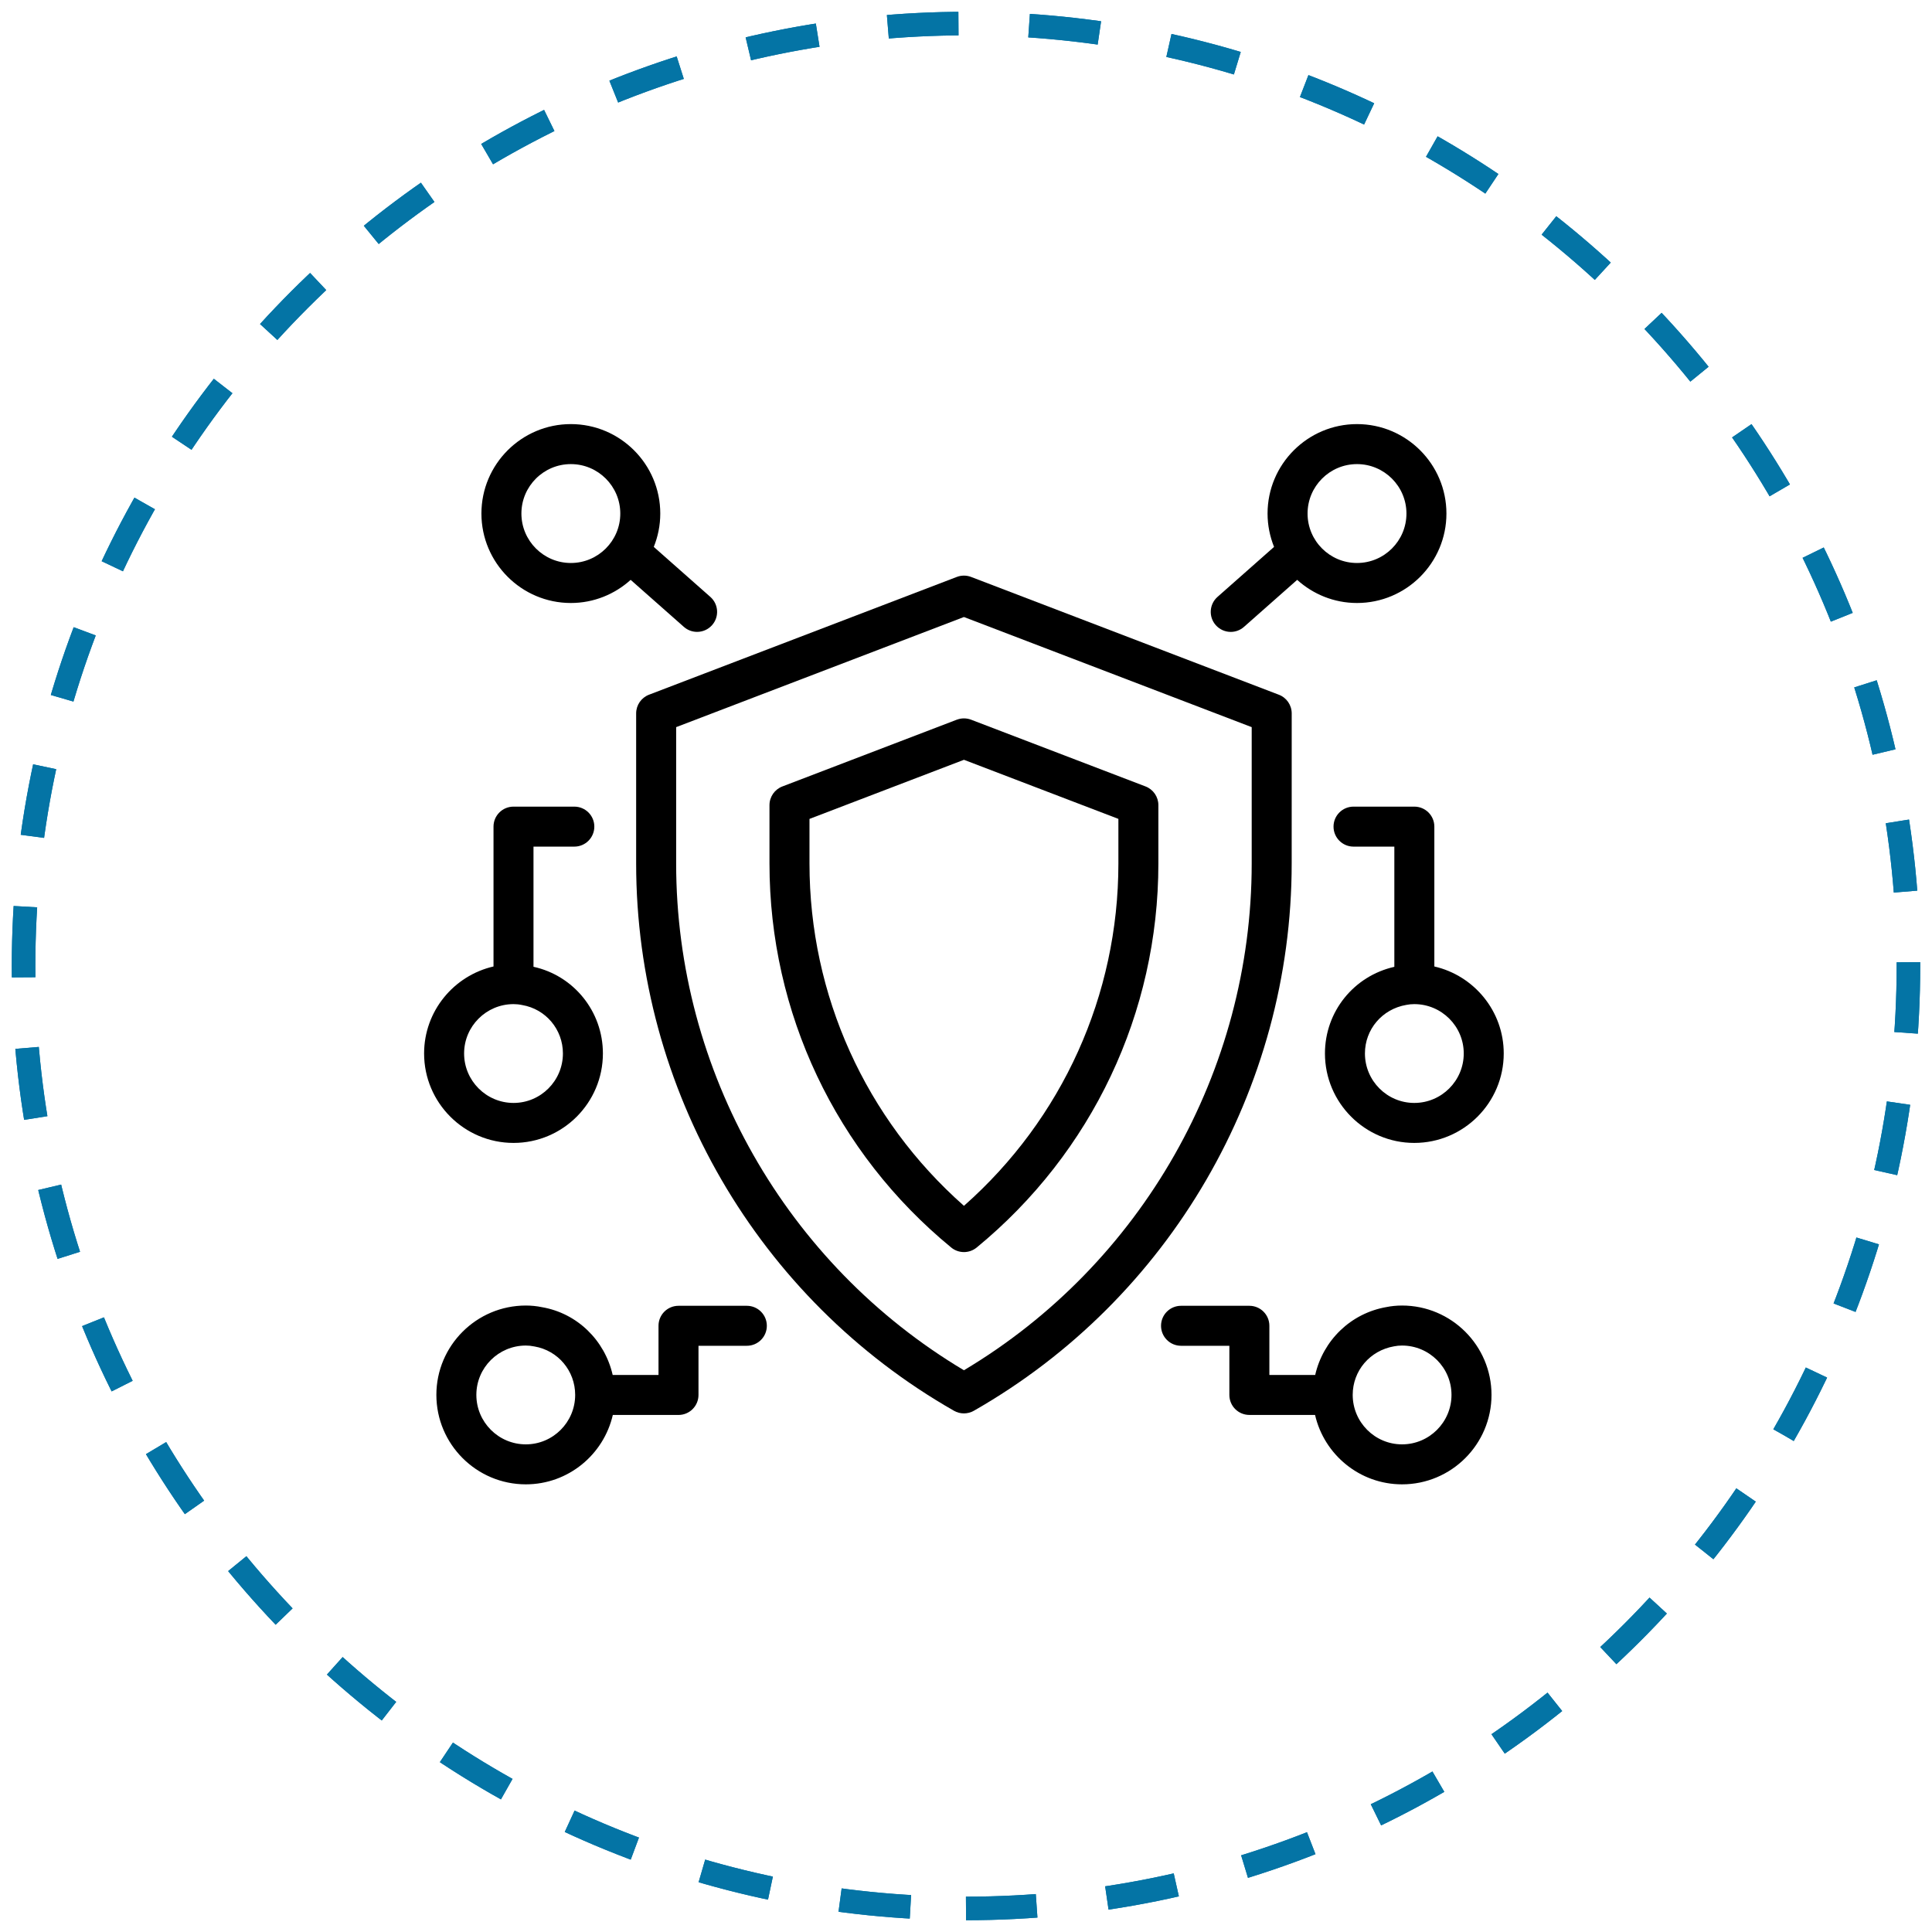 <svg width="82" height="82" viewBox="0 0 82 82" fill="none" xmlns="http://www.w3.org/2000/svg">
<path d="M41 81C63.091 81 81 63.091 81 41C81 18.909 63.091 1 41 1C18.909 1 1 18.909 1 41C1 63.091 18.909 81 41 81Z" stroke="#0474A5" stroke-dasharray="3 3"/>
<path d="M41 81C63.091 81 81 63.091 81 41C81 18.909 63.091 1 41 1C18.909 1 1 18.909 1 41C1 63.091 18.909 81 41 81Z" stroke="#0474A5" stroke-dasharray="3 3"/>
<path d="M54.824 30.279C54.824 29.927 54.607 29.611 54.278 29.486L41.216 24.487C41.02 24.412 40.804 24.412 40.609 24.487L27.545 29.486C27.217 29.612 27 29.927 27 30.279V36.65C27 46.231 32.169 55.132 40.491 59.878C40.621 59.952 40.766 59.989 40.911 59.989C41.056 59.989 41.201 59.952 41.332 59.878C49.654 55.131 54.823 46.231 54.823 36.65L54.824 30.279ZM53.126 36.65C53.126 45.46 48.458 53.655 40.912 58.158C33.366 53.655 28.698 45.46 28.698 36.65V30.862L40.912 26.188L53.126 30.862V36.65Z" fill="black"/>
<path d="M40.609 30.546L33.205 33.38C32.876 33.506 32.659 33.821 32.659 34.173V36.651C32.659 42.982 35.471 48.923 40.374 52.95C40.53 53.078 40.722 53.142 40.913 53.142C41.104 53.142 41.295 53.078 41.452 52.95C46.354 48.923 49.165 42.982 49.165 36.65V34.172C49.165 33.82 48.948 33.505 48.62 33.379L41.216 30.546C41.02 30.472 40.805 30.472 40.609 30.547L40.609 30.546ZM47.468 34.756V36.65C47.468 42.236 45.087 47.492 40.913 51.179C36.737 47.492 34.357 42.236 34.357 36.65V34.757L40.913 32.248L47.468 34.756Z" fill="black"/>
<path d="M53.799 21.797C53.799 22.297 53.899 22.774 54.075 23.212L51.675 25.334C51.323 25.645 51.29 26.181 51.6 26.532C51.769 26.722 52.002 26.82 52.237 26.82C52.436 26.82 52.637 26.749 52.798 26.607L55.056 24.611C55.73 25.219 56.618 25.593 57.595 25.593C59.688 25.593 61.391 23.89 61.391 21.797C61.391 19.703 59.688 18 57.595 18C55.502 18 53.799 19.703 53.799 21.797ZM59.694 21.797C59.694 22.954 58.753 23.895 57.595 23.895C56.438 23.895 55.497 22.954 55.497 21.797C55.497 20.639 56.438 19.698 57.595 19.698C58.752 19.698 59.694 20.64 59.694 21.797Z" fill="black"/>
<path d="M60.878 41.02V35.084C60.878 34.615 60.498 34.236 60.029 34.236H57.447C56.979 34.236 56.599 34.615 56.599 35.084C56.599 35.553 56.979 35.933 57.447 35.933H59.18V41.035C57.465 41.423 56.235 42.931 56.235 44.712C56.235 46.806 57.936 48.509 60.026 48.509C62.12 48.509 63.823 46.806 63.823 44.712C63.824 42.914 62.563 41.407 60.878 41.02ZM60.027 46.812C58.872 46.812 57.932 45.87 57.932 44.712C57.932 43.693 58.659 42.828 59.688 42.651C59.796 42.629 59.91 42.618 60.026 42.618C61.184 42.618 62.126 43.557 62.126 44.712C62.126 45.87 61.184 46.812 60.027 46.812Z" fill="black"/>
<path d="M59.507 55.411C59.275 55.411 59.045 55.435 58.854 55.474C57.323 55.737 56.155 56.895 55.821 58.357H53.876V56.27C53.876 55.801 53.495 55.422 53.027 55.422H50.127C49.658 55.422 49.278 55.801 49.278 56.27C49.278 56.739 49.658 57.119 50.127 57.119H52.178V59.206C52.178 59.675 52.558 60.054 53.027 60.054H55.815C56.202 61.739 57.709 63 59.507 63C61.601 63 63.304 61.297 63.304 59.203C63.304 57.113 61.601 55.411 59.507 55.411V55.411ZM59.507 61.303C58.352 61.303 57.413 60.361 57.413 59.203C57.413 58.184 58.139 57.32 59.169 57.142C59.277 57.12 59.39 57.109 59.506 57.109C60.664 57.109 61.606 58.048 61.606 59.203C61.606 60.361 60.664 61.303 59.507 61.303Z" fill="black"/>
<path d="M24.229 25.593C25.205 25.593 26.094 25.219 26.767 24.611L29.025 26.606C29.186 26.749 29.387 26.819 29.586 26.819C29.821 26.819 30.055 26.722 30.223 26.532C30.534 26.181 30.501 25.645 30.149 25.334L27.748 23.212C27.925 22.774 28.024 22.297 28.024 21.796C28.024 19.703 26.322 18 24.228 18C22.136 18 20.433 19.703 20.433 21.796C20.433 23.89 22.136 25.593 24.229 25.593ZM24.229 19.698C25.386 19.698 26.327 20.639 26.327 21.797C26.327 22.954 25.386 23.895 24.229 23.895C23.072 23.895 22.13 22.953 22.13 21.796C22.13 20.639 23.072 19.698 24.229 19.698Z" fill="black"/>
<path d="M21.797 48.509C23.888 48.509 25.589 46.806 25.589 44.712C25.589 42.923 24.348 41.407 22.643 41.033V35.933H24.376C24.845 35.933 25.225 35.553 25.225 35.084C25.225 34.615 24.845 34.236 24.376 34.236H21.794C21.326 34.236 20.946 34.615 20.946 35.084V41.02C19.261 41.407 18 42.914 18 44.712C18 46.806 19.704 48.509 21.797 48.509ZM21.797 42.618C21.914 42.618 22.028 42.629 22.163 42.657C23.165 42.828 23.892 43.693 23.892 44.712C23.892 45.87 22.952 46.812 21.797 46.812C20.64 46.812 19.698 45.87 19.698 44.712C19.698 43.557 20.64 42.618 21.797 42.618Z" fill="black"/>
<path d="M31.698 55.422H28.798C28.329 55.422 27.949 55.801 27.949 56.27V58.357H26.004C25.671 56.895 24.507 55.738 23 55.48C22.78 55.434 22.55 55.411 22.318 55.411C20.224 55.411 18.521 57.112 18.521 59.203C18.521 61.297 20.224 63 22.318 63C24.116 63 25.623 61.739 26.01 60.054L28.798 60.055C29.266 60.055 29.646 59.675 29.646 59.206V57.119H31.698C32.167 57.119 32.547 56.74 32.547 56.271C32.547 55.801 32.166 55.422 31.698 55.422ZM22.318 61.303C21.16 61.303 20.218 60.361 20.218 59.203C20.218 58.048 21.16 57.109 22.318 57.109C22.434 57.109 22.548 57.12 22.684 57.148C23.685 57.319 24.412 58.184 24.412 59.203C24.412 60.361 23.473 61.303 22.318 61.303Z" fill="black"/>
</svg>
